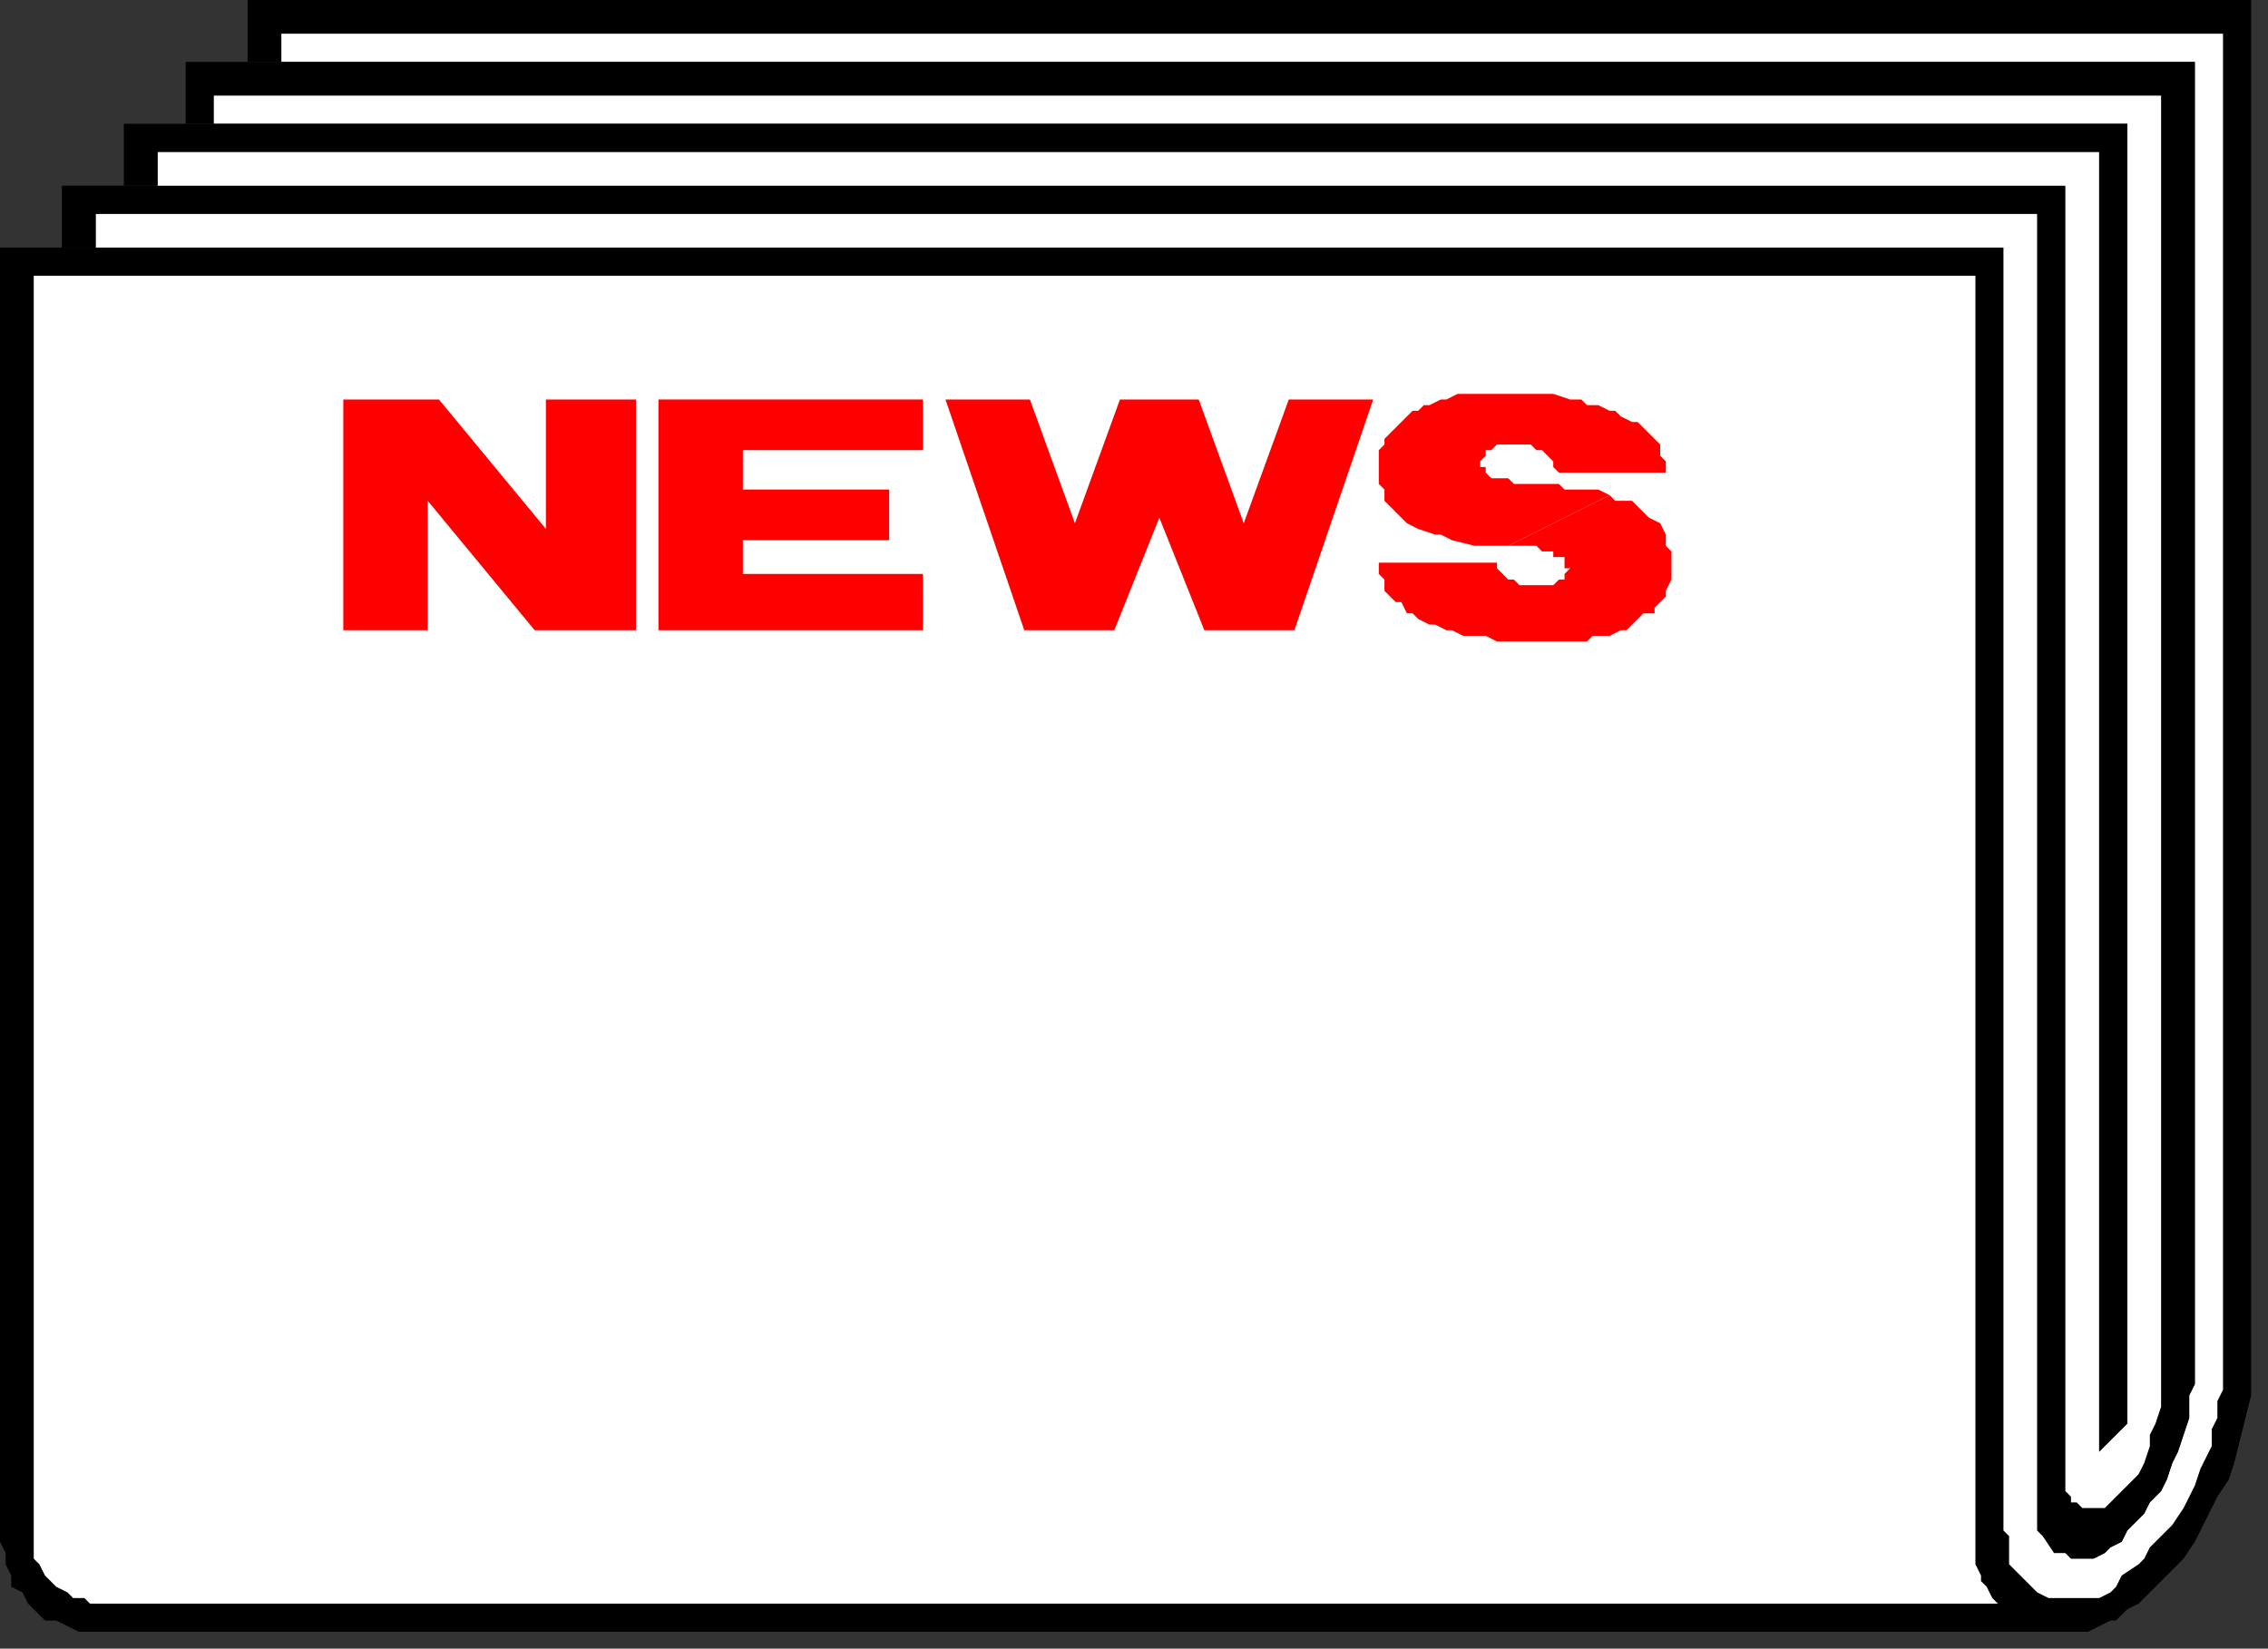 <?xml version="1.0" encoding="UTF-8" standalone="no"?>
<svg
   xmlns:dc="http://purl.org/dc/elements/1.1/"
   xmlns:cc="http://creativecommons.org/ns#"
   xmlns:rdf="http://www.w3.org/1999/02/22-rdf-syntax-ns#"
   xmlns:svg="http://www.w3.org/2000/svg"
   xmlns="http://www.w3.org/2000/svg"
   xmlns:sodipodi="http://sodipodi.sourceforge.net/DTD/sodipodi-0.dtd"
   xmlns:inkscape="http://www.inkscape.org/namespaces/inkscape"
   version="1.0"
   width="106.627mm"
   height="77.523mm"
   id="svg27"
   sodipodi:docname="BCKLC081.WMF">
  <rect width="100%" height="100%" fill="#333333" stroke="none"/>
  <sodipodi:namedview
     pagecolor="#ffffff"
     bordercolor="#666666"
     borderopacity="1"
     objecttolerance="10"
     gridtolerance="10"
     guidetolerance="10"
     inkscape:pageopacity="0"
     inkscape:pageshadow="2"
     inkscape:window-width="640"
     inkscape:window-height="480"
     id="namedview29" />
  <defs
     id="defs3">
    <pattern
       id="WMFhbasepattern"
       patternUnits="userSpaceOnUse"
       width="6"
       height="6"
       x="0"
       y="0" />
  </defs>
  <path
     style="fill:#000000;fill-rule:evenodd;fill-opacity:1;stroke:none;"
     d="  M 0,49   L 351,49   L 351,276   L 351,277   L 351,278   L 352,280   L 352,281   L 353,282   L 354,284   L 355,285   L 356,285   L 16,285   L 15,284   L 13,284   L 12,283   L 10,282   L 9,281   L 8,280   L 7,278   L 6,277   L 6,275   L 6,49   L 0,49   L 0,274   L 1,276   L 1,278   L 2,280   L 2,282   L 4,283   L 5,285   L 6,286   L 8,288   L 10,288   L 12,289   L 14,290   L 17,290   L 367,290   L 370,290   L 371,290   L 373,289   L 375,288   L 376,288   L 378,286   L 380,285   L 382,283   L 385,280   L 388,277   L 390,274   L 392,270   L 394,266   L 396,263   L 397,260   L 398,256   L 399,252   L 400,248   L 400,245   L 400,0   L 44,0   L 44,11   L 50,11   L 50,6   L 395,6   L 395,244   L 395,247   L 394,249   L 394,252   L 393,254   L 393,257   L 392,259   L 391,261   L 390,264   L 389,266   L 388,268   L 386,271   L 384,273   L 382,275   L 381,277   L 380,278   L 377,280   L 376,282   L 375,283   L 373,284   L 370,284   L 368,284   L 367,284   L 365,284   L 364,284   L 362,283   L 361,282   L 360,281   L 359,280   L 358,279   L 357,278   L 357,276   L 357,273   L 356,272   L 356,44   L 0,44   L 0,49  z "
     id="path5" />
  <path
     style="fill:#ffffff;fill-rule:evenodd;fill-opacity:1;stroke:none;"
     d="  M 362,38   L 17,38   L 17,44   L 356,44   L 356,272   L 357,273   L 357,276   L 357,278   L 358,279   L 359,280   L 360,281   L 361,282   L 362,283   L 364,284   L 365,284   L 367,284   L 368,284   L 370,284   L 373,284   L 375,283   L 376,282   L 377,280   L 380,278   L 381,277   L 382,275   L 384,273   L 386,271   L 388,268   L 389,266   L 390,264   L 391,261   L 392,259   L 393,257   L 393,254   L 394,252   L 394,249   L 395,247   L 395,244   L 395,6   L 50,6   L 50,11   L 390,11   L 390,246   L 389,248   L 389,250   L 389,252   L 388,255   L 387,258   L 386,260   L 385,263   L 384,265   L 382,267   L 381,269   L 380,270   L 378,272   L 377,274   L 375,275   L 374,276   L 372,277   L 371,277   L 369,277   L 368,277   L 367,276   L 365,276   L 363,273   L 362,272   L 362,270   L 362,38  z "
     id="path7" />
  <path
     style="fill:#000000;fill-rule:evenodd;fill-opacity:1;stroke:none;"
     d="  M 390,11   L 390,246   L 389,248   L 389,250   L 389,252   L 388,255   L 387,258   L 386,260   L 385,263   L 384,265   L 382,267   L 381,269   L 380,270   L 378,272   L 377,274   L 375,275   L 374,276   L 372,277   L 371,277   L 369,277   L 368,277   L 367,276   L 365,276   L 363,273   L 362,272   L 362,270   L 362,38   L 17,38   L 17,44   L 11,44   L 11,33   L 367,33   L 367,265   L 368,266   L 368,267   L 369,267   L 370,268   L 371,268   L 371,268   L 372,268   L 373,268   L 374,268   L 375,267   L 376,266   L 377,265   L 378,264   L 380,262   L 381,260   L 382,257   L 382,255   L 383,253   L 384,250   L 384,17   L 38,17   L 38,22   L 33,22   L 33,11   L 390,11  z "
     id="path9" />
  <path
     style="fill:#ffffff;fill-rule:evenodd;fill-opacity:1;stroke:none;"
     d="  M 384,247   L 384,250   L 383,253   L 382,255   L 382,257   L 381,260   L 380,262   L 378,264   L 377,265   L 376,266   L 375,267   L 374,268   L 373,268   L 372,268   L 371,268   L 371,268   L 370,268   L 369,267   L 368,267   L 368,266   L 367,265   L 367,33   L 28,33   L 28,27   L 373,27   L 373,258   L 378,253   L 378,22   L 38,22   L 38,17   L 384,17   L 384,247  z "
     id="path11" />
  <path
     style="fill:#000000;fill-rule:evenodd;fill-opacity:1;stroke:none;"
     d="  M 28,33   L 28,27   L 373,27   L 373,258   L 378,253   L 378,22   L 22,22   L 22,33   L 28,33  z "
     id="path13" />
  <path
     style="fill:#ffffff;fill-rule:evenodd;fill-opacity:1;stroke:none;"
     d="  M 351,49   L 351,276   L 351,277   L 351,278   L 352,280   L 352,281   L 353,282   L 354,284   L 355,285   L 356,285   L 16,285   L 15,284   L 13,284   L 12,283   L 10,282   L 9,281   L 8,280   L 7,278   L 6,277   L 6,275   L 6,49   L 351,49  z "
     id="path15" />
  <path
     style="fill:#ff0000;fill-rule:evenodd;fill-opacity:1;stroke:none;"
     d="  M 95,112   L 76,89   L 76,112   L 61,112   L 61,71   L 78,71   L 97,94   L 97,71   L 113,71   L 113,112   L 95,112  z "
     id="path17" />
  <path
     style="fill:#ff0000;fill-rule:evenodd;fill-opacity:1;stroke:none;"
     d="  M 132,96   L 158,96   L 158,87   L 132,87   L 132,80   L 164,80   L 164,71   L 117,71   L 117,112   L 164,112   L 164,102   L 132,102   L 132,96  z "
     id="path19" />
  <path
     style="fill:#ff0000;fill-rule:evenodd;fill-opacity:1;stroke:none;"
     d="  M 213,71   L 221,93   L 229,71   L 244,71   L 230,112   L 214,112   L 206,92   L 198,112   L 182,112   L 168,71   L 183,71   L 191,93   L 199,71   L 213,71  z "
     id="path21" />
  <path
     style="fill:#ff0000;fill-rule:evenodd;fill-opacity:1;stroke:none;"
     d="  M 245,100   L 266,100   L 266,101   L 266,101   L 267,102   L 267,102   L 268,103   L 268,103   L 269,103   L 270,104   L 276,104   L 276,104   L 277,103   L 278,103   L 278,103   L 278,102   L 278,102   L 279,101   L 278,101   L 278,100   L 278,99   L 277,99   L 276,99   L 276,98   L 275,98   L 274,98   L 273,97   L 268,97   L 286,88   L 287,89   L 288,89   L 290,89   L 291,90   L 293,92   L 295,93   L 296,95   L 296,95   L 296,97   L 297,98   L 297,99   L 297,103   L 297,103   L 296,105   L 296,106   L 295,107   L 294,108   L 294,109   L 292,109   L 291,110   L 290,111   L 289,112   L 288,112   L 286,113   L 284,113   L 283,113   L 282,114   L 278,114   L 268,114   L 266,114   L 264,113   L 262,113   L 260,113   L 258,112   L 257,112   L 255,111   L 254,111   L 252,110   L 251,109   L 250,109   L 249,107   L 248,107   L 246,105   L 246,104   L 246,103   L 245,102   L 245,101   L 245,100  z "
     id="path23" />
  <path
     style="fill:#ff0000;fill-rule:evenodd;fill-opacity:1;stroke:none;"
     d="  M 268,97   L 262,97   L 258,96   L 256,95   L 255,95   L 252,94   L 250,93   L 249,92   L 248,91   L 247,90   L 246,89   L 246,87   L 245,86   L 245,85   L 245,83   L 245,81   L 245,80   L 246,79   L 246,78   L 247,77   L 248,76   L 249,75   L 250,74   L 251,73   L 252,73   L 253,72   L 254,72   L 256,71   L 257,71   L 259,70   L 260,70   L 264,70   L 266,70   L 270,70   L 272,70   L 274,70   L 276,70   L 279,71   L 281,71   L 282,72   L 284,72   L 286,73   L 287,73   L 288,74   L 290,75   L 291,75   L 292,76   L 293,77   L 294,78   L 295,79   L 295,81   L 296,82   L 296,83   L 296,84   L 277,84   L 276,83   L 276,82   L 275,81   L 275,81   L 274,80   L 273,80   L 272,79   L 266,79   L 265,80   L 265,80   L 264,80   L 264,81   L 264,81   L 263,82   L 263,83   L 264,83   L 264,84   L 264,84   L 265,85   L 266,85   L 266,85   L 268,85   L 269,86   L 270,86   L 277,86   L 278,87   L 280,87   L 282,87   L 284,87   L 286,88   L 268,97  z "
     id="path25" />
</svg>
